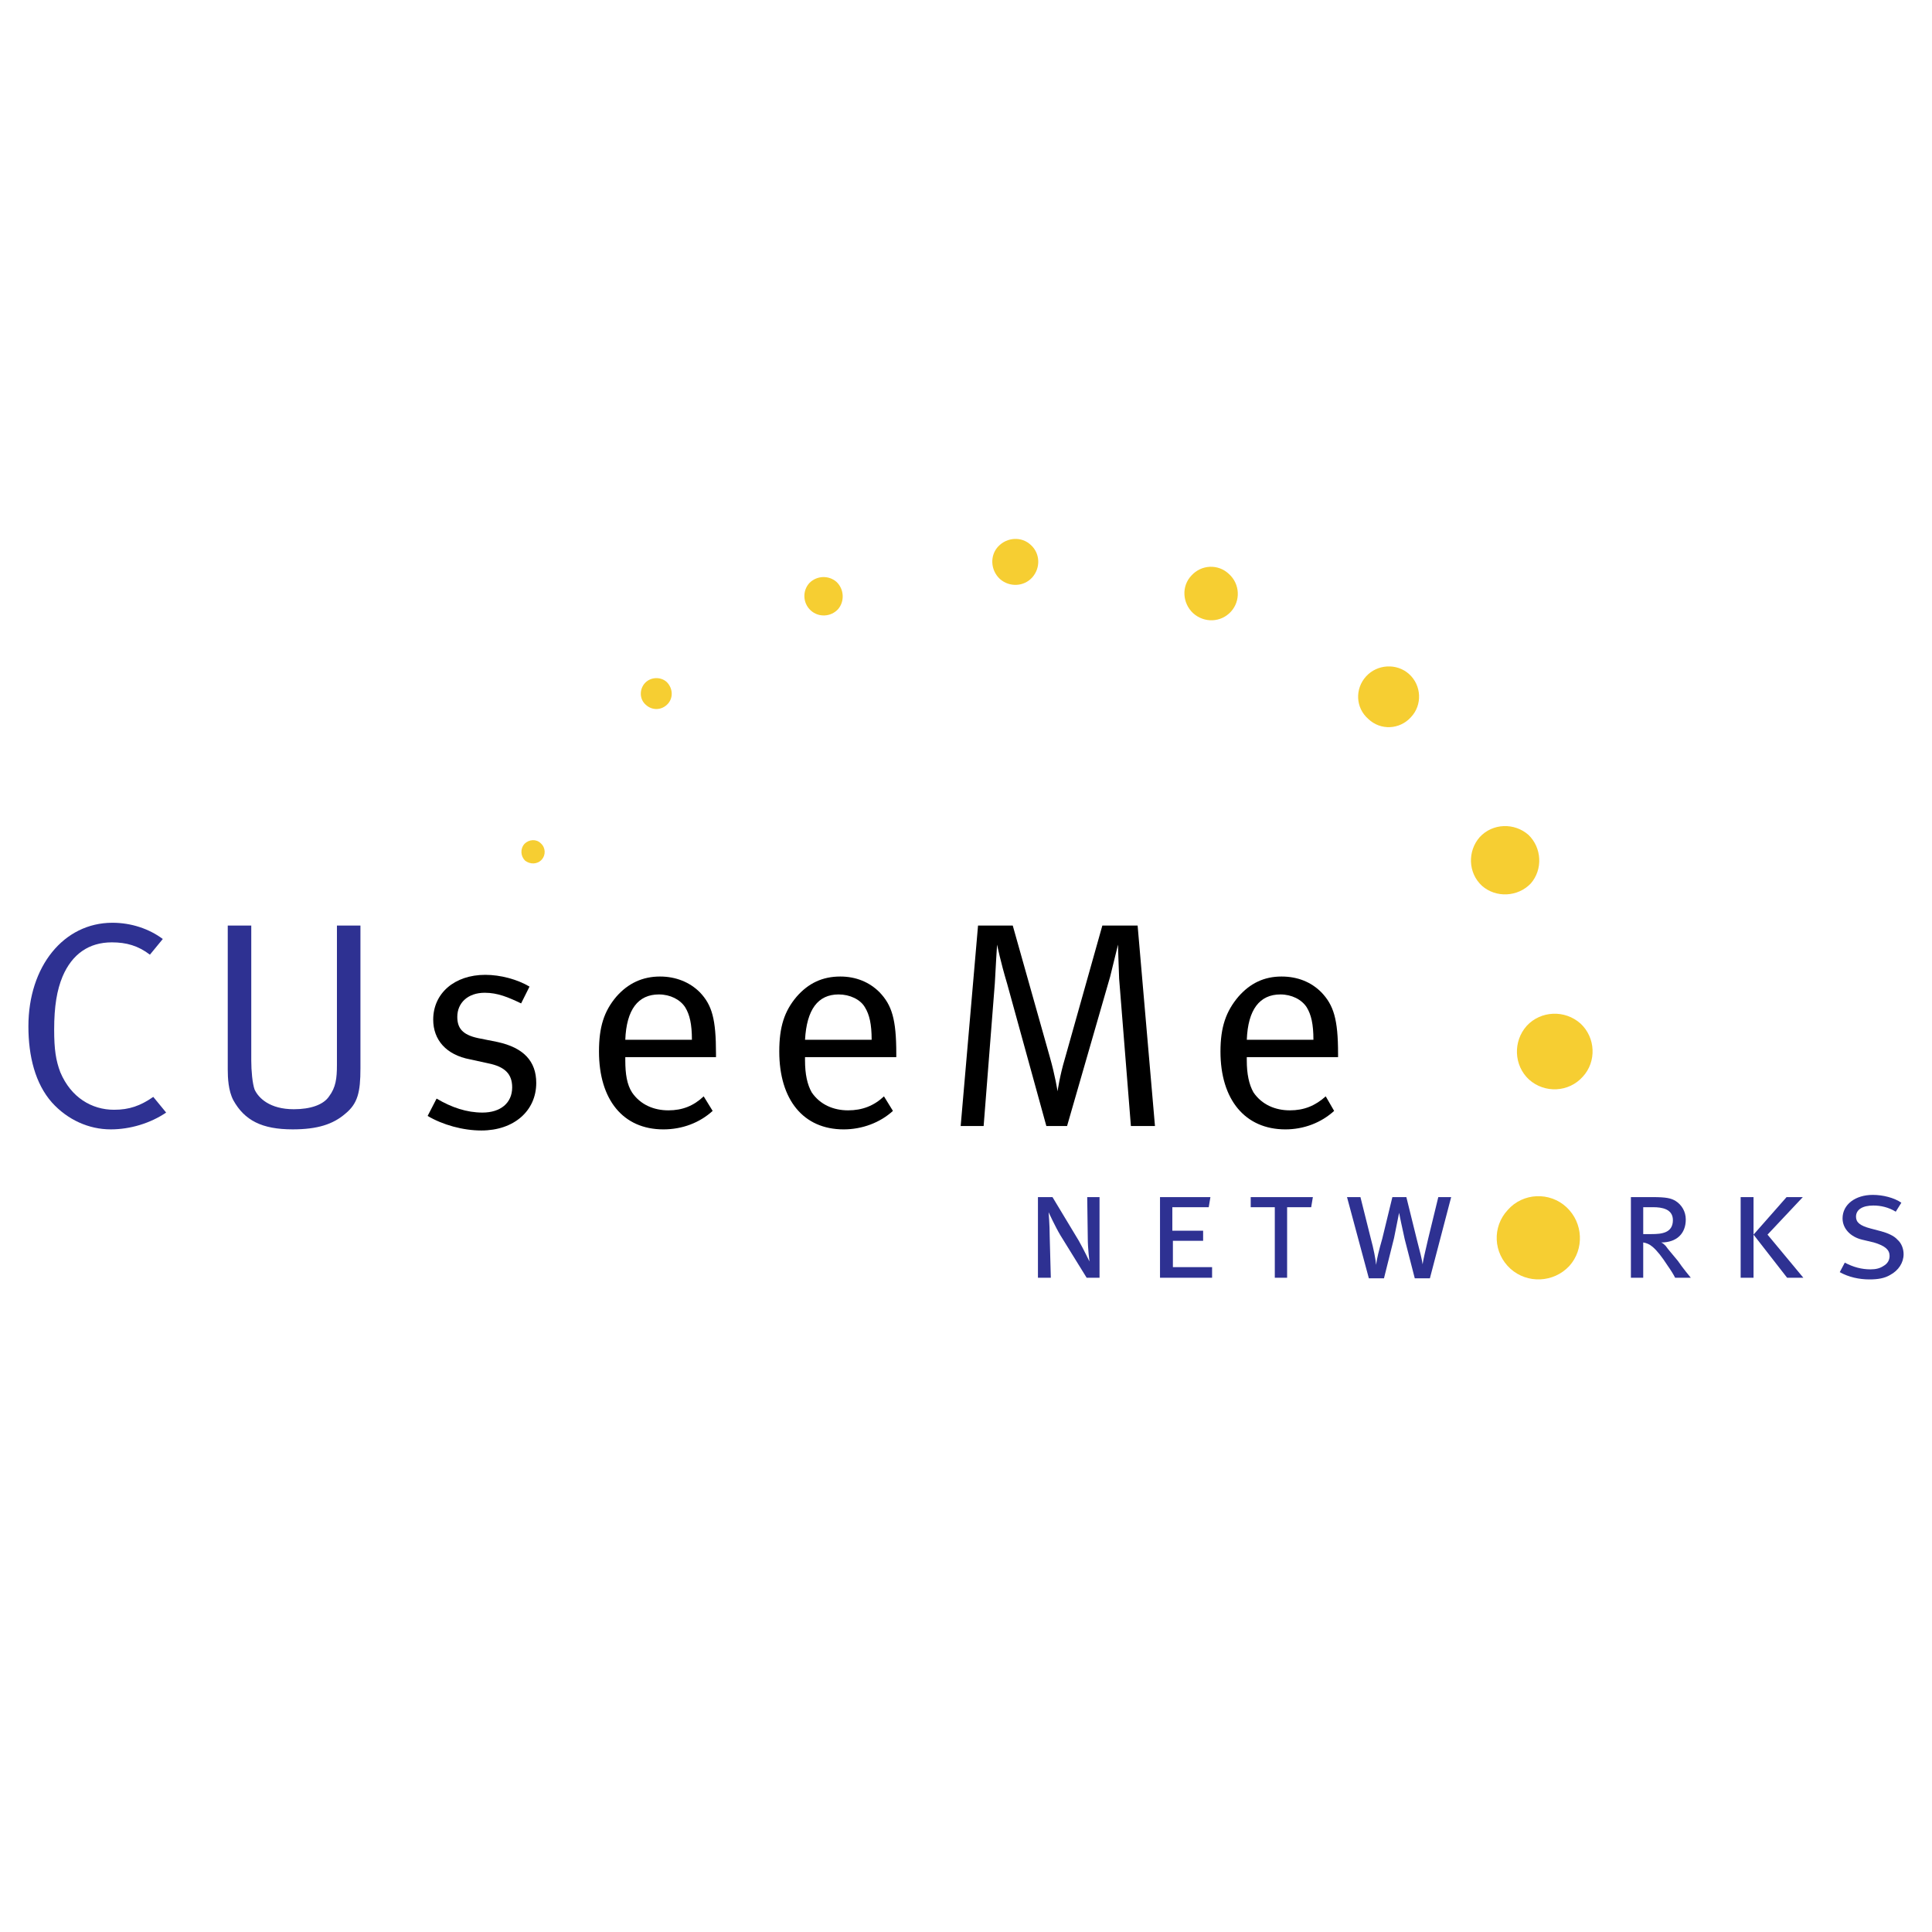 <?xml version="1.0" encoding="utf-8"?>
<!-- Generator: Adobe Illustrator 13.0.0, SVG Export Plug-In . SVG Version: 6.00 Build 14948)  -->
<!DOCTYPE svg PUBLIC "-//W3C//DTD SVG 1.0//EN" "http://www.w3.org/TR/2001/REC-SVG-20010904/DTD/svg10.dtd">
<svg version="1.0" id="Layer_1" xmlns="http://www.w3.org/2000/svg" xmlns:xlink="http://www.w3.org/1999/xlink" x="0px" y="0px"
	 width="192.756px" height="192.756px" viewBox="0 0 192.756 192.756" enable-background="new 0 0 192.756 192.756"
	 xml:space="preserve">
<g>
	<polygon fill-rule="evenodd" clip-rule="evenodd" fill="#FFFFFF" points="0,0 192.756,0 192.756,192.756 0,192.756 0,0 	"/>
	<path fill-rule="evenodd" clip-rule="evenodd" fill="#2E3192" d="M11.047,112.678c-2.179,0-4.302-0.949-5.866-2.682
		c-1.676-1.898-2.347-4.637-2.347-7.598c0-5.977,3.52-10.334,8.38-10.334c1.899,0,3.687,0.614,5.028,1.62l-1.285,1.564
		c-1.173-0.894-2.346-1.229-3.799-1.229c-2.29,0-3.966,1.173-4.916,3.408c-0.559,1.34-0.838,2.961-0.838,5.307
		c0,1.955,0.168,3.072,0.615,4.246c1.062,2.514,3.128,3.742,5.363,3.742c1.508,0,2.625-0.391,3.91-1.285l1.285,1.564
		C15.013,112.062,13.002,112.678,11.047,112.678L11.047,112.678z"/>
	<path fill-rule="evenodd" clip-rule="evenodd" fill="#2E3192" d="M34.454,111.113c-1.229,1.062-2.793,1.564-5.251,1.564
		c-3.072,0-4.804-0.895-5.921-2.904c-0.503-0.949-0.559-2.234-0.559-3.072V92.344h2.346v13.463c0,1.006,0.112,2.291,0.335,2.904
		c0.391,0.838,1.508,1.957,3.91,1.957c1.676,0,2.961-0.447,3.52-1.285c0.67-0.895,0.782-1.789,0.782-3.129v-13.91h2.346v14.244
		C35.962,108.99,35.682,110.107,34.454,111.113L34.454,111.113z"/>
	<path fill-rule="evenodd" clip-rule="evenodd" d="M48.028,112.789c-1.844,0-3.854-0.559-5.363-1.451l0.894-1.732
		c1.508,0.895,3.017,1.396,4.581,1.396c1.788,0,2.96-0.949,2.96-2.514c0-1.34-0.726-2.066-2.402-2.402l-1.788-0.391
		c-2.402-0.447-3.688-1.955-3.688-3.967c0-2.625,2.123-4.469,5.196-4.469c1.508,0,3.184,0.447,4.413,1.174l-0.838,1.676
		c-1.285-0.615-2.346-1.062-3.631-1.062c-1.676,0-2.737,1.006-2.737,2.402c0,1.117,0.503,1.787,2.067,2.123l1.956,0.391
		c2.569,0.559,3.854,1.9,3.854,4.078C53.503,110.834,51.269,112.789,48.028,112.789L48.028,112.789z"/>
	<path fill-rule="evenodd" clip-rule="evenodd" d="M69.033,103.74h-6.647c0.112-3.018,1.285-4.525,3.352-4.525
		c1.118,0,2.123,0.502,2.626,1.285C68.81,101.227,69.033,102.176,69.033,103.74L69.033,103.74z M71.435,105.471v-0.334
		c0-3.463-0.391-4.861-1.62-6.145c-1.005-1.006-2.402-1.564-3.966-1.564c-1.732,0-3.184,0.67-4.357,2.01
		c-1.229,1.453-1.731,3.018-1.731,5.475c0,4.805,2.402,7.766,6.424,7.766c1.899,0,3.631-0.67,4.916-1.844l-0.894-1.451
		c-1.005,0.949-2.123,1.396-3.52,1.396c-1.453,0-2.793-0.559-3.631-1.789c-0.503-0.781-0.67-1.842-0.67-3.184v-0.336H71.435
		L71.435,105.471z"/>
	<path fill-rule="evenodd" clip-rule="evenodd" d="M86.965,103.74h-6.647c0.167-3.018,1.285-4.525,3.352-4.525
		c1.117,0,2.179,0.502,2.625,1.285C86.742,101.227,86.965,102.176,86.965,103.74L86.965,103.74z M89.423,105.471v-0.334
		c0-3.463-0.447-4.861-1.676-6.145c-1.005-1.006-2.346-1.564-3.91-1.564c-1.788,0-3.185,0.67-4.357,2.01
		c-1.229,1.453-1.732,3.018-1.732,5.475c0,4.805,2.402,7.766,6.424,7.766c1.844,0,3.631-0.67,4.916-1.844l-0.894-1.451
		c-1.006,0.949-2.179,1.396-3.576,1.396c-1.452,0-2.793-0.559-3.631-1.789c-0.447-0.781-0.67-1.842-0.67-3.184v-0.336H89.423
		L89.423,105.471z"/>
	<path fill-rule="evenodd" clip-rule="evenodd" d="M112.83,112.344l-1.173-14.693c-0.057-1.285-0.112-3.407-0.112-3.407
		s-0.447,1.843-0.782,3.185l-4.302,14.916h-2.066l-3.91-14.189c-0.671-2.235-1.006-3.911-1.006-3.911s-0.168,2.625-0.224,3.854
		l-1.117,14.246h-2.291l1.732-20h3.464l3.687,13.072c0.559,1.955,0.782,3.463,0.782,3.463s0.224-1.564,0.727-3.24l3.742-13.295h3.52
		l1.731,20H112.83L112.83,112.344z"/>
	<path fill-rule="evenodd" clip-rule="evenodd" d="M131.041,103.74h-6.647c0.112-3.018,1.285-4.525,3.352-4.525
		c1.117,0,2.123,0.502,2.626,1.285C130.817,101.227,131.041,102.176,131.041,103.74L131.041,103.74z M133.499,105.471v-0.334
		c0-3.463-0.446-4.861-1.676-6.145c-1.006-1.006-2.347-1.564-3.966-1.564c-1.732,0-3.129,0.67-4.302,2.01
		c-1.229,1.453-1.788,3.018-1.788,5.475c0,4.805,2.458,7.766,6.48,7.766c1.844,0,3.575-0.67,4.86-1.844l-0.838-1.451
		c-1.062,0.949-2.179,1.396-3.575,1.396c-1.453,0-2.794-0.559-3.632-1.789c-0.446-0.781-0.67-1.842-0.67-3.184v-0.336H133.499
		L133.499,105.471z"/>
	<path fill-rule="evenodd" clip-rule="evenodd" fill="#2E3192" d="M108.416,127.482l-2.625-4.246
		c-0.503-0.838-1.173-2.291-1.173-2.291s0.111,1.23,0.111,2.402l0.112,4.135h-1.285v-8.045h1.452l2.626,4.357
		c0.503,0.895,1.062,2.066,1.062,2.066s-0.168-1.285-0.168-2.346l-0.056-4.078h1.229v8.045H108.416L108.416,127.482z"/>
	<polygon fill-rule="evenodd" clip-rule="evenodd" fill="#2E3192" points="115.734,127.482 115.734,119.438 120.763,119.438 
		120.595,120.443 116.964,120.443 116.964,122.789 120.036,122.789 120.036,123.795 117.02,123.795 117.02,126.42 120.93,126.42 
		120.93,127.482 115.734,127.482 	"/>
	<polygon fill-rule="evenodd" clip-rule="evenodd" fill="#2E3192" points="130.817,120.443 128.416,120.443 128.416,127.482 
		127.187,127.482 127.187,120.443 124.784,120.443 124.784,119.438 130.985,119.438 130.817,120.443 	"/>
	<path fill-rule="evenodd" clip-rule="evenodd" fill="#2E3192" d="M142.661,127.537h-1.509l-1.006-3.91
		c-0.278-1.229-0.502-2.346-0.558-2.625c-0.057,0.279-0.28,1.396-0.503,2.514l-1.006,4.021h-1.508l-2.179-8.1h1.34l1.006,4.021
		c0.335,1.23,0.503,2.18,0.559,2.738c0.056-0.559,0.279-1.453,0.614-2.625l1.006-4.135h1.396l1.062,4.301
		c0.279,1.062,0.503,1.955,0.559,2.402c0.056-0.447,0.279-1.34,0.559-2.568l1.006-4.135h1.284L142.661,127.537L142.661,127.537z"/>
	<path fill-rule="evenodd" clip-rule="evenodd" fill="#2E3192" d="M166.905,121.729c0,1.285-1.117,1.396-2.122,1.396h-0.838v-2.682
		h1.005C165.788,120.443,166.905,120.611,166.905,121.729L166.905,121.729z M168.693,127.482c0,0-0.838-1.006-1.285-1.676
		c-0.446-0.559-1.006-1.174-1.229-1.51c-0.112-0.111-0.279-0.279-0.447-0.334c1.564,0,2.458-0.895,2.458-2.291
		c0-0.781-0.391-1.453-1.006-1.844c-0.446-0.279-0.949-0.391-2.29-0.391h-2.179v8.045h1.229v-3.52
		c0.335,0.055,0.614,0.166,0.949,0.447c0.447,0.391,0.894,0.949,1.508,1.898c0.279,0.391,0.56,0.838,0.727,1.174H168.693
		L168.693,127.482z"/>
	<path fill-rule="evenodd" clip-rule="evenodd" fill="#2E3192" d="M178.302,127.482l-3.352-4.303l3.296-3.742h1.62l-3.52,3.742
		l3.575,4.303H178.302L178.302,127.482z M173.665,119.438h1.285v8.045h-1.285V119.438L173.665,119.438z"/>
	<path fill-rule="evenodd" clip-rule="evenodd" fill="#2E3192" d="M188.58,127.203c-0.558,0.334-1.229,0.445-2.066,0.445
		c-1.006,0-2.067-0.223-2.961-0.725l0.503-0.951c0.838,0.447,1.676,0.672,2.569,0.672c0.559,0,0.95-0.113,1.285-0.336
		c0.392-0.223,0.614-0.559,0.614-1.006c0-0.613-0.446-1.006-1.563-1.34l-1.174-0.279c-1.173-0.279-1.955-1.117-1.955-2.123
		c0-1.396,1.285-2.346,3.017-2.346c1.006,0,2.123,0.279,2.85,0.781l-0.559,0.895c-0.727-0.447-1.509-0.615-2.235-0.615
		c-1.061,0-1.731,0.391-1.731,1.117c0,0.559,0.391,0.895,1.452,1.174l1.062,0.279c0.615,0.168,1.285,0.445,1.62,0.838
		c0.392,0.334,0.614,0.893,0.614,1.451C189.921,125.973,189.419,126.756,188.58,127.203L188.58,127.203z"/>
	<path fill-rule="evenodd" clip-rule="evenodd" fill="#F6CE32" d="M54.062,85.752c0.391-0.447,0.391-1.173-0.112-1.62
		c-0.447-0.447-1.173-0.391-1.62,0.056c-0.447,0.502-0.391,1.229,0.056,1.676C52.888,86.255,53.615,86.255,54.062,85.752
		L54.062,85.752z"/>
	<path fill-rule="evenodd" clip-rule="evenodd" fill="#F6CE32" d="M66.631,70.222c0.559-0.614,0.503-1.564-0.112-2.178
		c-0.615-0.559-1.62-0.503-2.179,0.111c-0.559,0.615-0.559,1.62,0.112,2.179C65.066,70.892,66.016,70.892,66.631,70.222
		L66.631,70.222z"/>
	<path fill-rule="evenodd" clip-rule="evenodd" fill="#F6CE32" d="M83.613,60.781c0.67-0.782,0.614-2.011-0.168-2.737
		c-0.782-0.67-1.955-0.614-2.681,0.112c-0.726,0.782-0.67,2.011,0.112,2.737S82.887,61.563,83.613,60.781L83.613,60.781z"/>
	<path fill-rule="evenodd" clip-rule="evenodd" fill="#F6CE32" d="M102.998,57.597c0.838-0.95,0.782-2.402-0.168-3.24
		c-0.894-0.838-2.346-0.782-3.24,0.167c-0.838,0.894-0.781,2.346,0.168,3.24C100.707,58.602,102.16,58.546,102.998,57.597
		L102.998,57.597z"/>
	<path fill-rule="evenodd" clip-rule="evenodd" fill="#F6CE32" d="M122.829,61.004c0.95-1.062,0.895-2.737-0.224-3.743
		c-1.061-1.005-2.736-0.949-3.742,0.168c-1.006,1.062-0.895,2.737,0.167,3.743C120.147,62.178,121.824,62.122,122.829,61.004
		L122.829,61.004z"/>
	<path fill-rule="evenodd" clip-rule="evenodd" fill="#F6CE32" d="M140.762,71.562c1.173-1.229,1.062-3.184-0.168-4.301
		c-1.229-1.117-3.184-1.006-4.302,0.224c-1.117,1.229-1.061,3.128,0.224,4.245C137.745,72.903,139.645,72.792,140.762,71.562
		L140.762,71.562z"/>
	<path fill-rule="evenodd" clip-rule="evenodd" fill="#F6CE32" d="M152.717,88.154c1.229-1.396,1.116-3.575-0.224-4.86
		c-1.396-1.229-3.575-1.173-4.86,0.224c-1.229,1.396-1.173,3.575,0.224,4.86C149.253,89.606,151.432,89.495,152.717,88.154
		L152.717,88.154z"/>
	<path fill-rule="evenodd" clip-rule="evenodd" fill="#F6CE32" d="M157.912,107.426c1.396-1.508,1.284-3.91-0.224-5.307
		c-1.564-1.396-3.967-1.283-5.363,0.225c-1.396,1.564-1.285,3.967,0.224,5.363C154.113,109.104,156.515,108.99,157.912,107.426
		L157.912,107.426z"/>
	<path fill-rule="evenodd" clip-rule="evenodd" fill="#F6CE32" d="M156.571,126.309c1.508-1.676,1.396-4.301-0.279-5.865
		c-1.677-1.564-4.357-1.453-5.866,0.279c-1.564,1.676-1.452,4.301,0.279,5.865C152.381,128.096,155.007,127.984,156.571,126.309
		L156.571,126.309z"/>
</g>
</svg>
